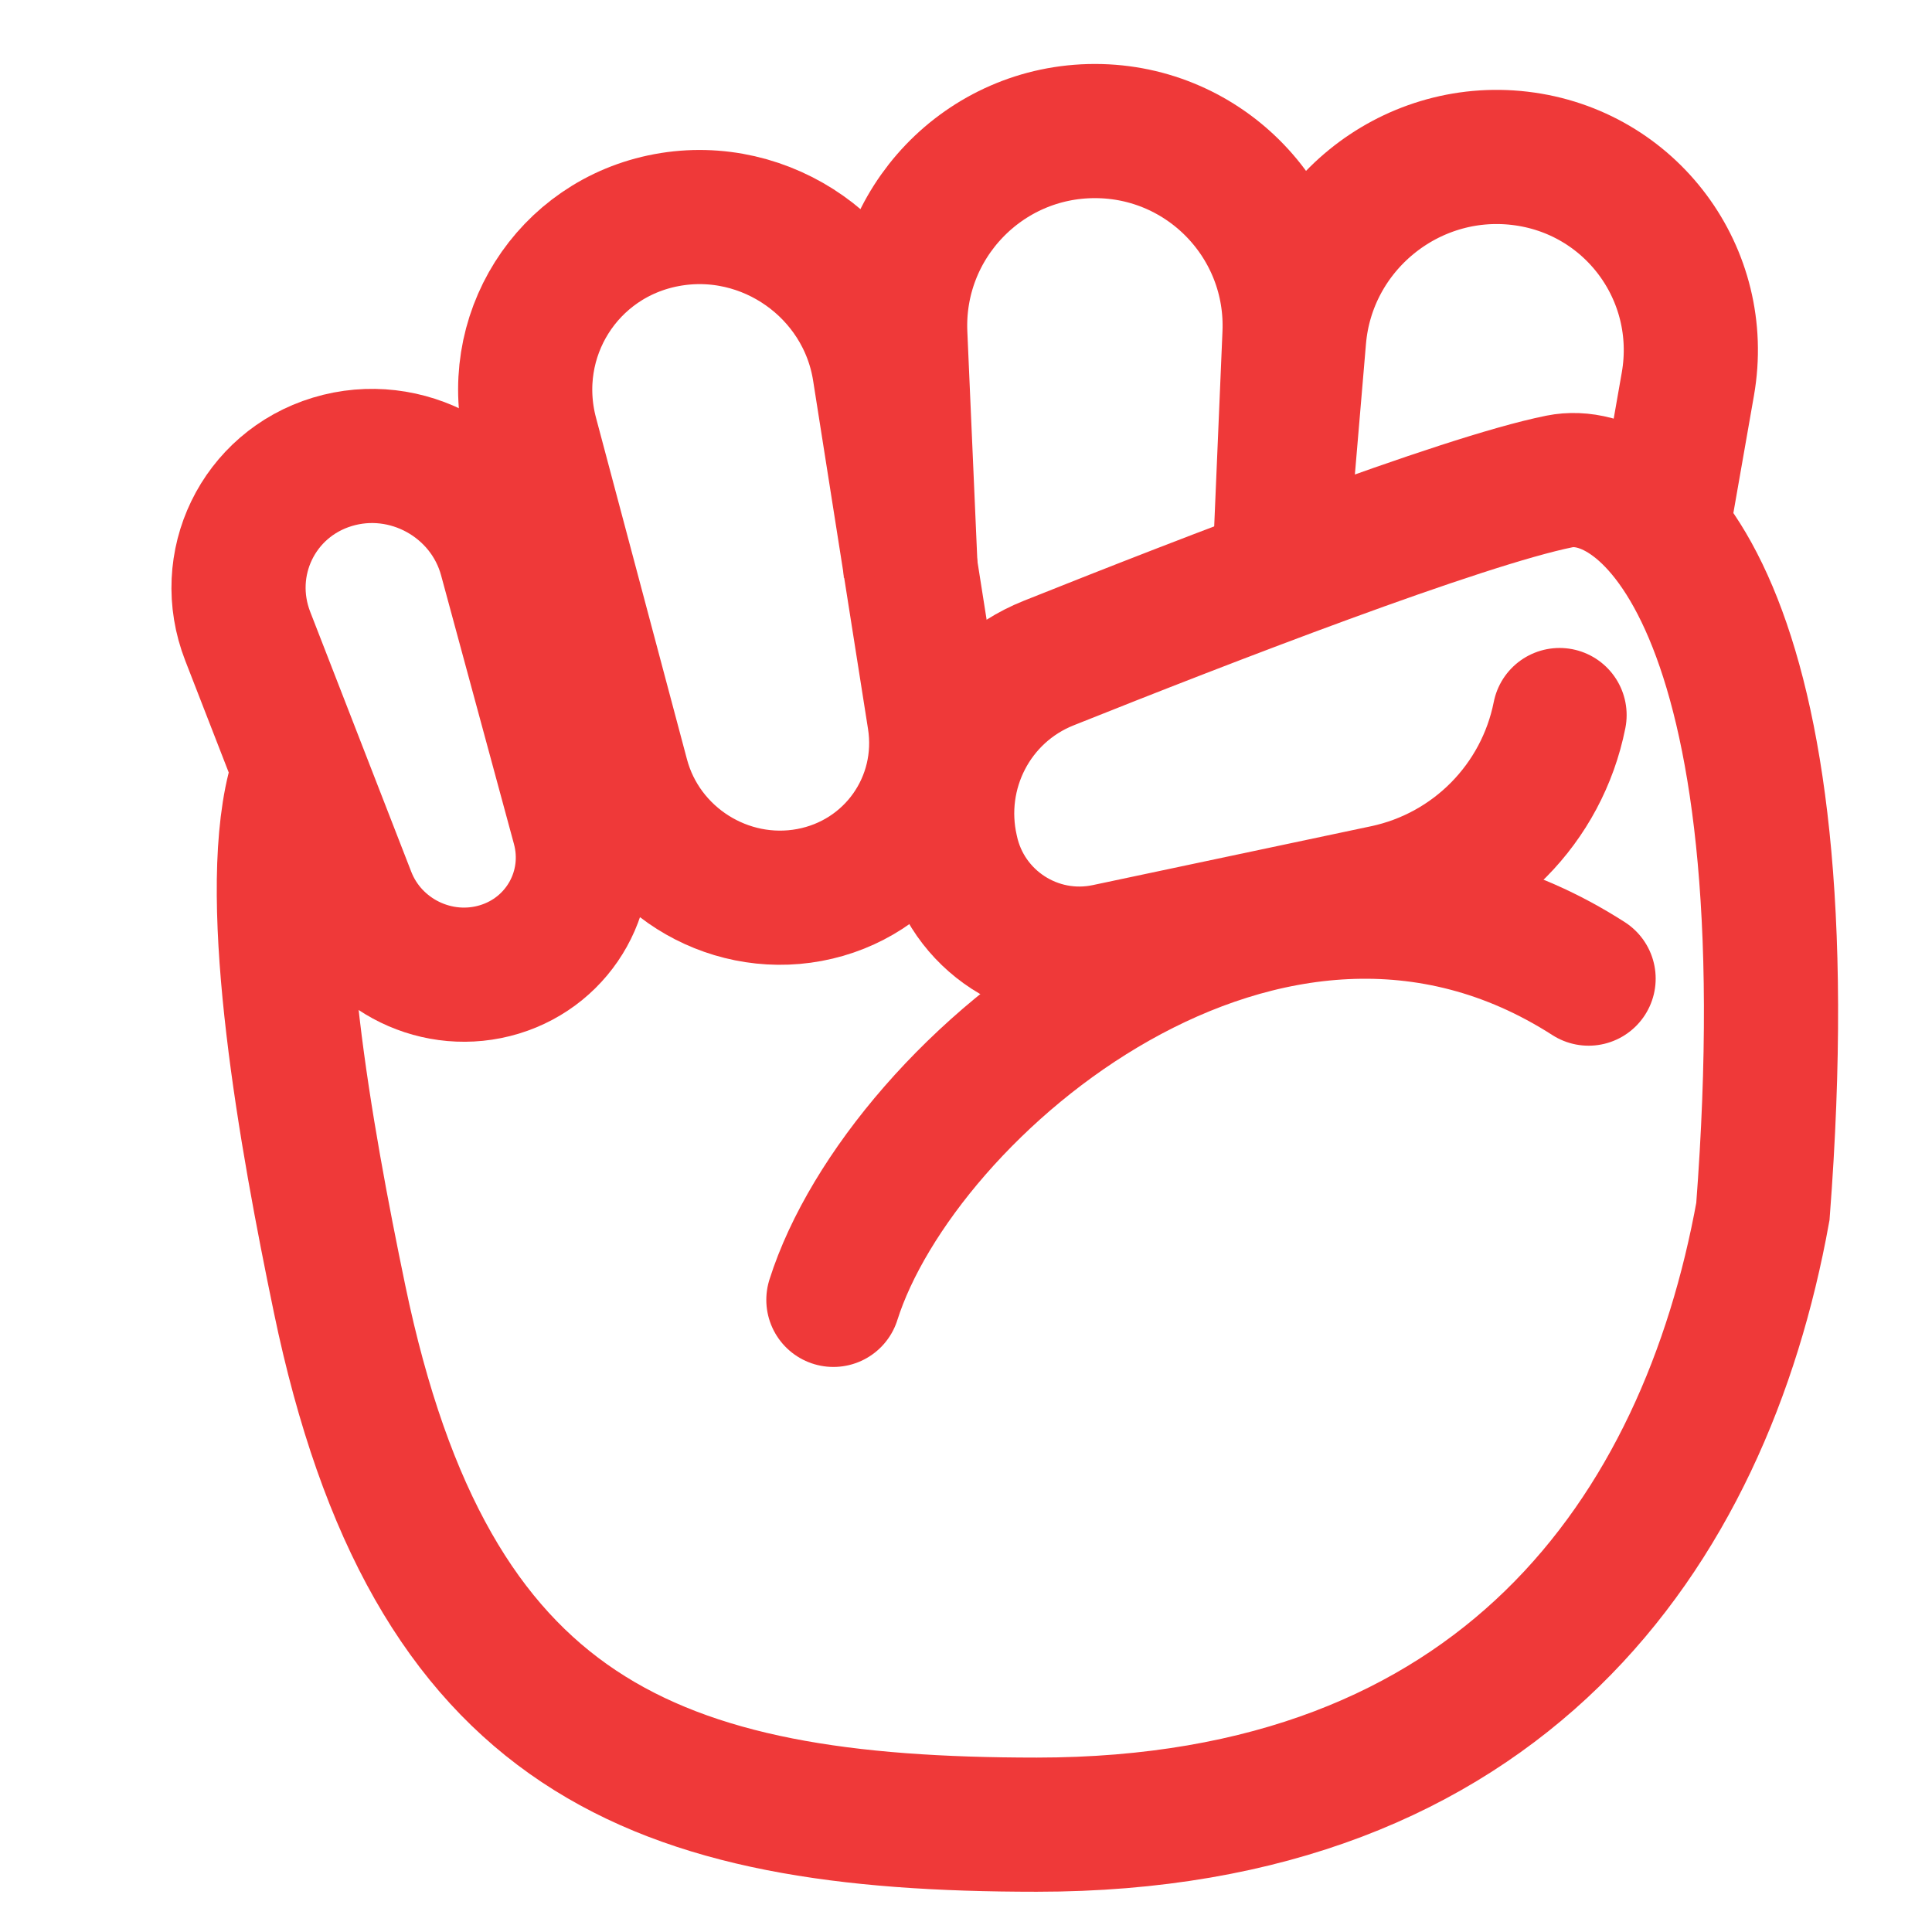 <svg width="36" height="36" viewBox="0 0 36 36" fill="none" xmlns="http://www.w3.org/2000/svg">
<path d="M15.529 24.221C16.792 20.23 23.647 14.412 29.601 18.235" stroke="#EF3939" stroke-width="2.5" stroke-linecap="round"/>
<path d="M12.423 4.101C14.284 3.755 16.092 5.031 16.386 6.898L17.409 13.388C17.654 14.943 16.631 16.388 15.082 16.677C13.533 16.965 11.999 15.996 11.593 14.471L9.898 8.106C9.411 6.275 10.563 4.447 12.423 4.101Z" stroke="#EF3939" stroke-width="2.5"/>
<path d="M6.192 8.606C7.573 8.187 9.049 9.004 9.426 10.395L10.783 15.399C11.095 16.547 10.445 17.718 9.305 18.064C8.164 18.41 6.932 17.811 6.499 16.699L4.616 11.855C4.092 10.508 4.812 9.025 6.192 8.606Z" stroke="#EF3939" stroke-width="2.5"/>
<path d="M23.828 10.939L23.873 9.877L24.028 6.225C24.116 4.162 22.467 2.442 20.402 2.442C18.336 2.442 16.686 4.165 16.776 6.229L16.972 10.712" stroke="#EF3939" stroke-width="2.5"/>
<path d="M23.806 11.03L24.207 6.306C24.382 4.234 26.254 2.707 28.319 2.95C30.385 3.193 31.81 5.107 31.451 7.156L30.942 10.06" stroke="#EF3939" stroke-width="2.5"/>
<path d="M29.06 13.324C28.732 14.975 27.451 16.271 25.805 16.619L20.619 17.716C19.302 17.995 18.007 17.155 17.726 15.838C17.395 14.386 18.157 12.909 19.539 12.356C22.458 11.189 27.235 9.338 29.06 8.971C30.652 8.651 33.715 11.257 32.849 22.574C31.766 28.559 27.977 34 19.318 34C12.189 34 8.026 32.376 6.328 24.206C5.694 21.156 4.932 16.88 5.473 14.704" stroke="#EF3939" stroke-width="2.5" stroke-linecap="round"/>
</svg>
